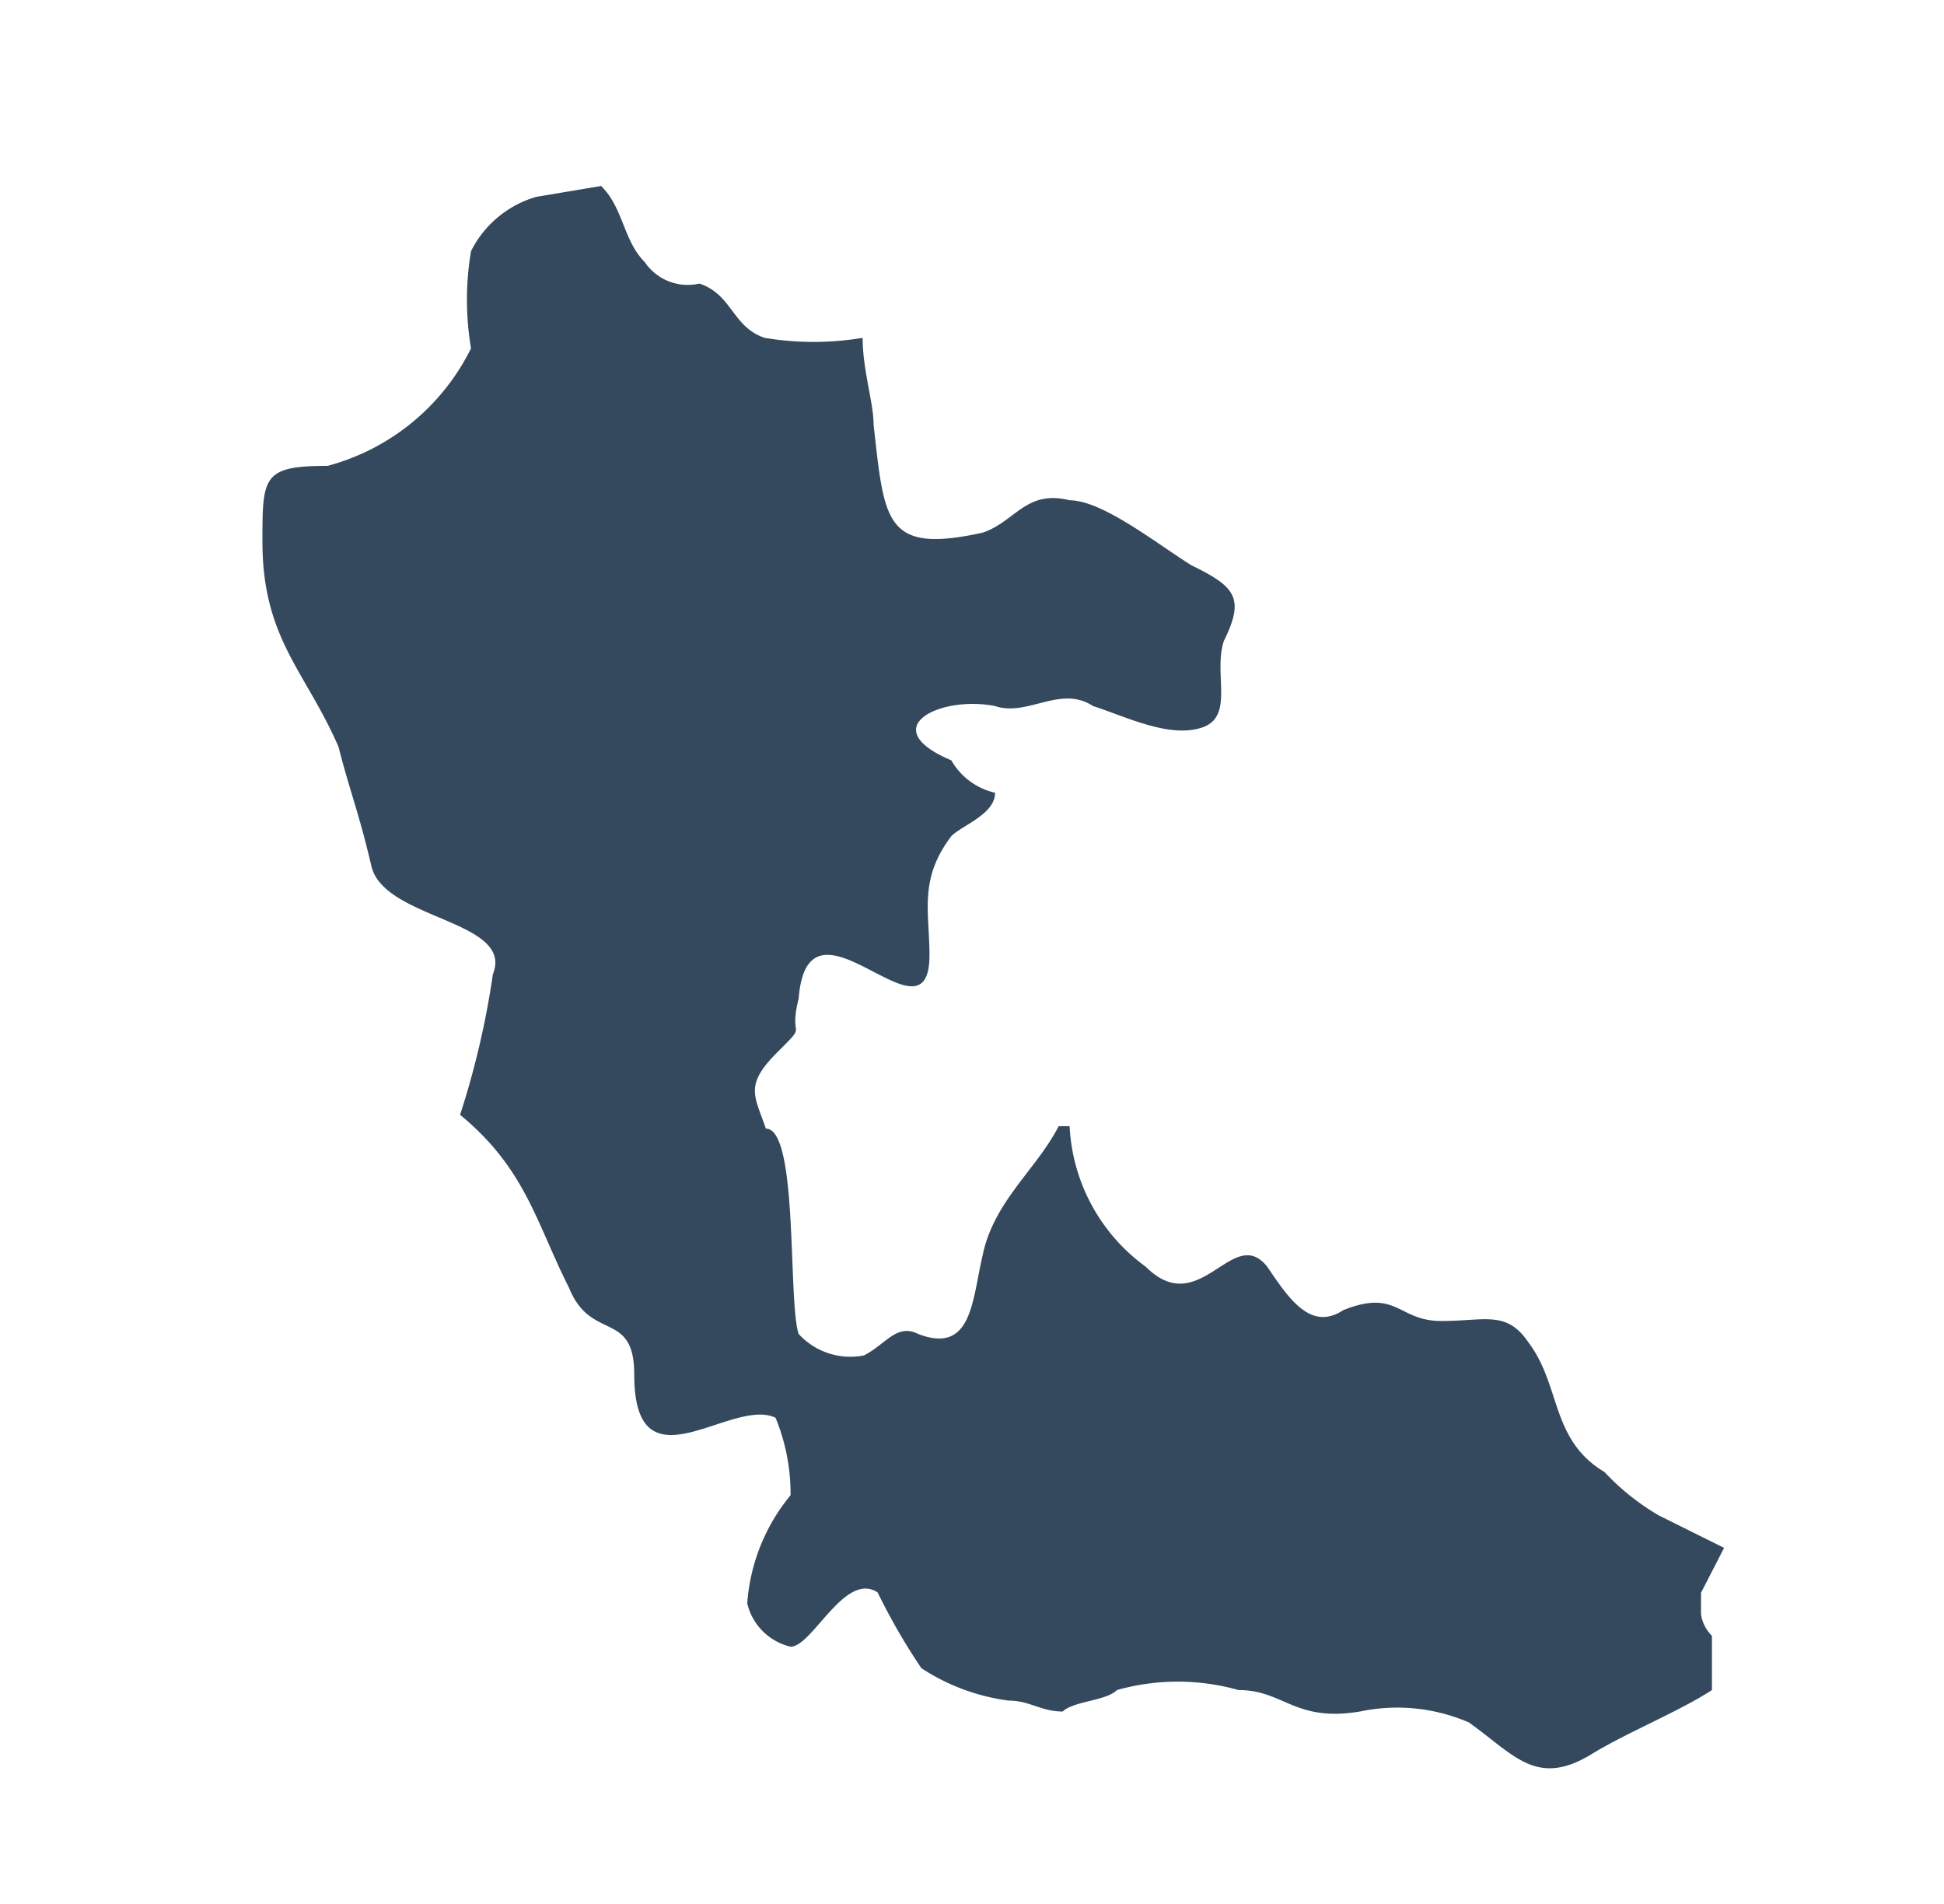 <svg id="Capa_1" data-name="Capa 1" xmlns="http://www.w3.org/2000/svg" viewBox="0 0 48 47"><defs><style>.cls-1{fill:#34495e;fill-rule:evenodd;}</style></defs><title>Risaralda</title><path class="cls-1" d="M14.85,4.6c0.54,0.53.54,1.34,1.07,1.87A1.28,1.28,0,0,0,17.27,7c0.81,0.27.81,1.07,1.61,1.34a7.35,7.35,0,0,0,2.42,0h0c0,0.8.27,1.6,0.27,2.14,0.27,2.4.27,3.2,2.69,2.67,0.81-.27,1.07-1.07,2.15-0.8,0.81,0,2.15,1.07,3,1.6,1.08,0.53,1.34.8,0.81,1.87-0.27.8,0.27,1.87-.54,2.14s-1.88-.27-2.69-0.53c-0.81-.53-1.61.27-2.42,0-1.34-.27-3,0.53-1.08,1.34a1.67,1.67,0,0,0,1.08.8c0,0.53-.81.8-1.08,1.07-0.81,1.07-.54,1.87-0.54,2.94,0,2.4-3-1.87-3.23,1.07-0.27,1.07.27,0.53-.54,1.34s-0.54,1.07-.27,1.87c0.81,0,.54,4.27.81,5.07a1.73,1.73,0,0,0,1.61.53c0.54-.27.81-0.8,1.34-0.53C24,33.44,24,32.11,24.26,31c0.27-1.34,1.34-2.14,1.88-3.2h0.27a4.56,4.56,0,0,0,1.88,3.47c1.34,1.34,2.15-1.07,3,0,0.54,0.8,1.08,1.6,1.88,1.07,1.34-.53,1.34.27,2.42,0.27s1.61-.27,2.15.53c0.81,1.07.54,2.4,1.88,3.2a5.86,5.86,0,0,0,1.34,1.07l1.61,0.8h0L42,39.32v0.53a0.93,0.93,0,0,0,.27.53v1.34h0c-0.81.53-2.15,1.07-3,1.6-1.34.8-1.88,0-3-.8a4.45,4.45,0,0,0-2.69-.27c-1.61.27-1.88-.53-3-0.53a5.53,5.53,0,0,0-3,0h0c-0.27.27-1.07,0.27-1.34,0.53-0.54,0-.81-0.27-1.34-0.27a5.15,5.15,0,0,1-2.15-.8,15.3,15.3,0,0,1-1.08-1.87c-0.81-.53-1.61,1.34-2.15,1.34a1.44,1.44,0,0,1-1.07-1.07,4.73,4.73,0,0,1,1.07-2.67A4.93,4.93,0,0,0,19.15,35c-1.08-.53-3.49,1.87-3.49-1.07,0-1.6-1.07-.8-1.61-2.14-0.81-1.6-1.07-2.94-2.69-4.27h0a21,21,0,0,0,.81-3.47c0.54-1.34-2.69-1.34-3-2.67s-0.54-1.87-.81-2.94c-0.81-1.87-1.88-2.67-1.88-5.07,0-1.6,0-1.87,1.61-1.87A5.55,5.55,0,0,0,11.63,8.6a7.22,7.22,0,0,1,0-2.4,2.61,2.61,0,0,1,1.61-1.34l1.61-.27h0Z"/></svg>